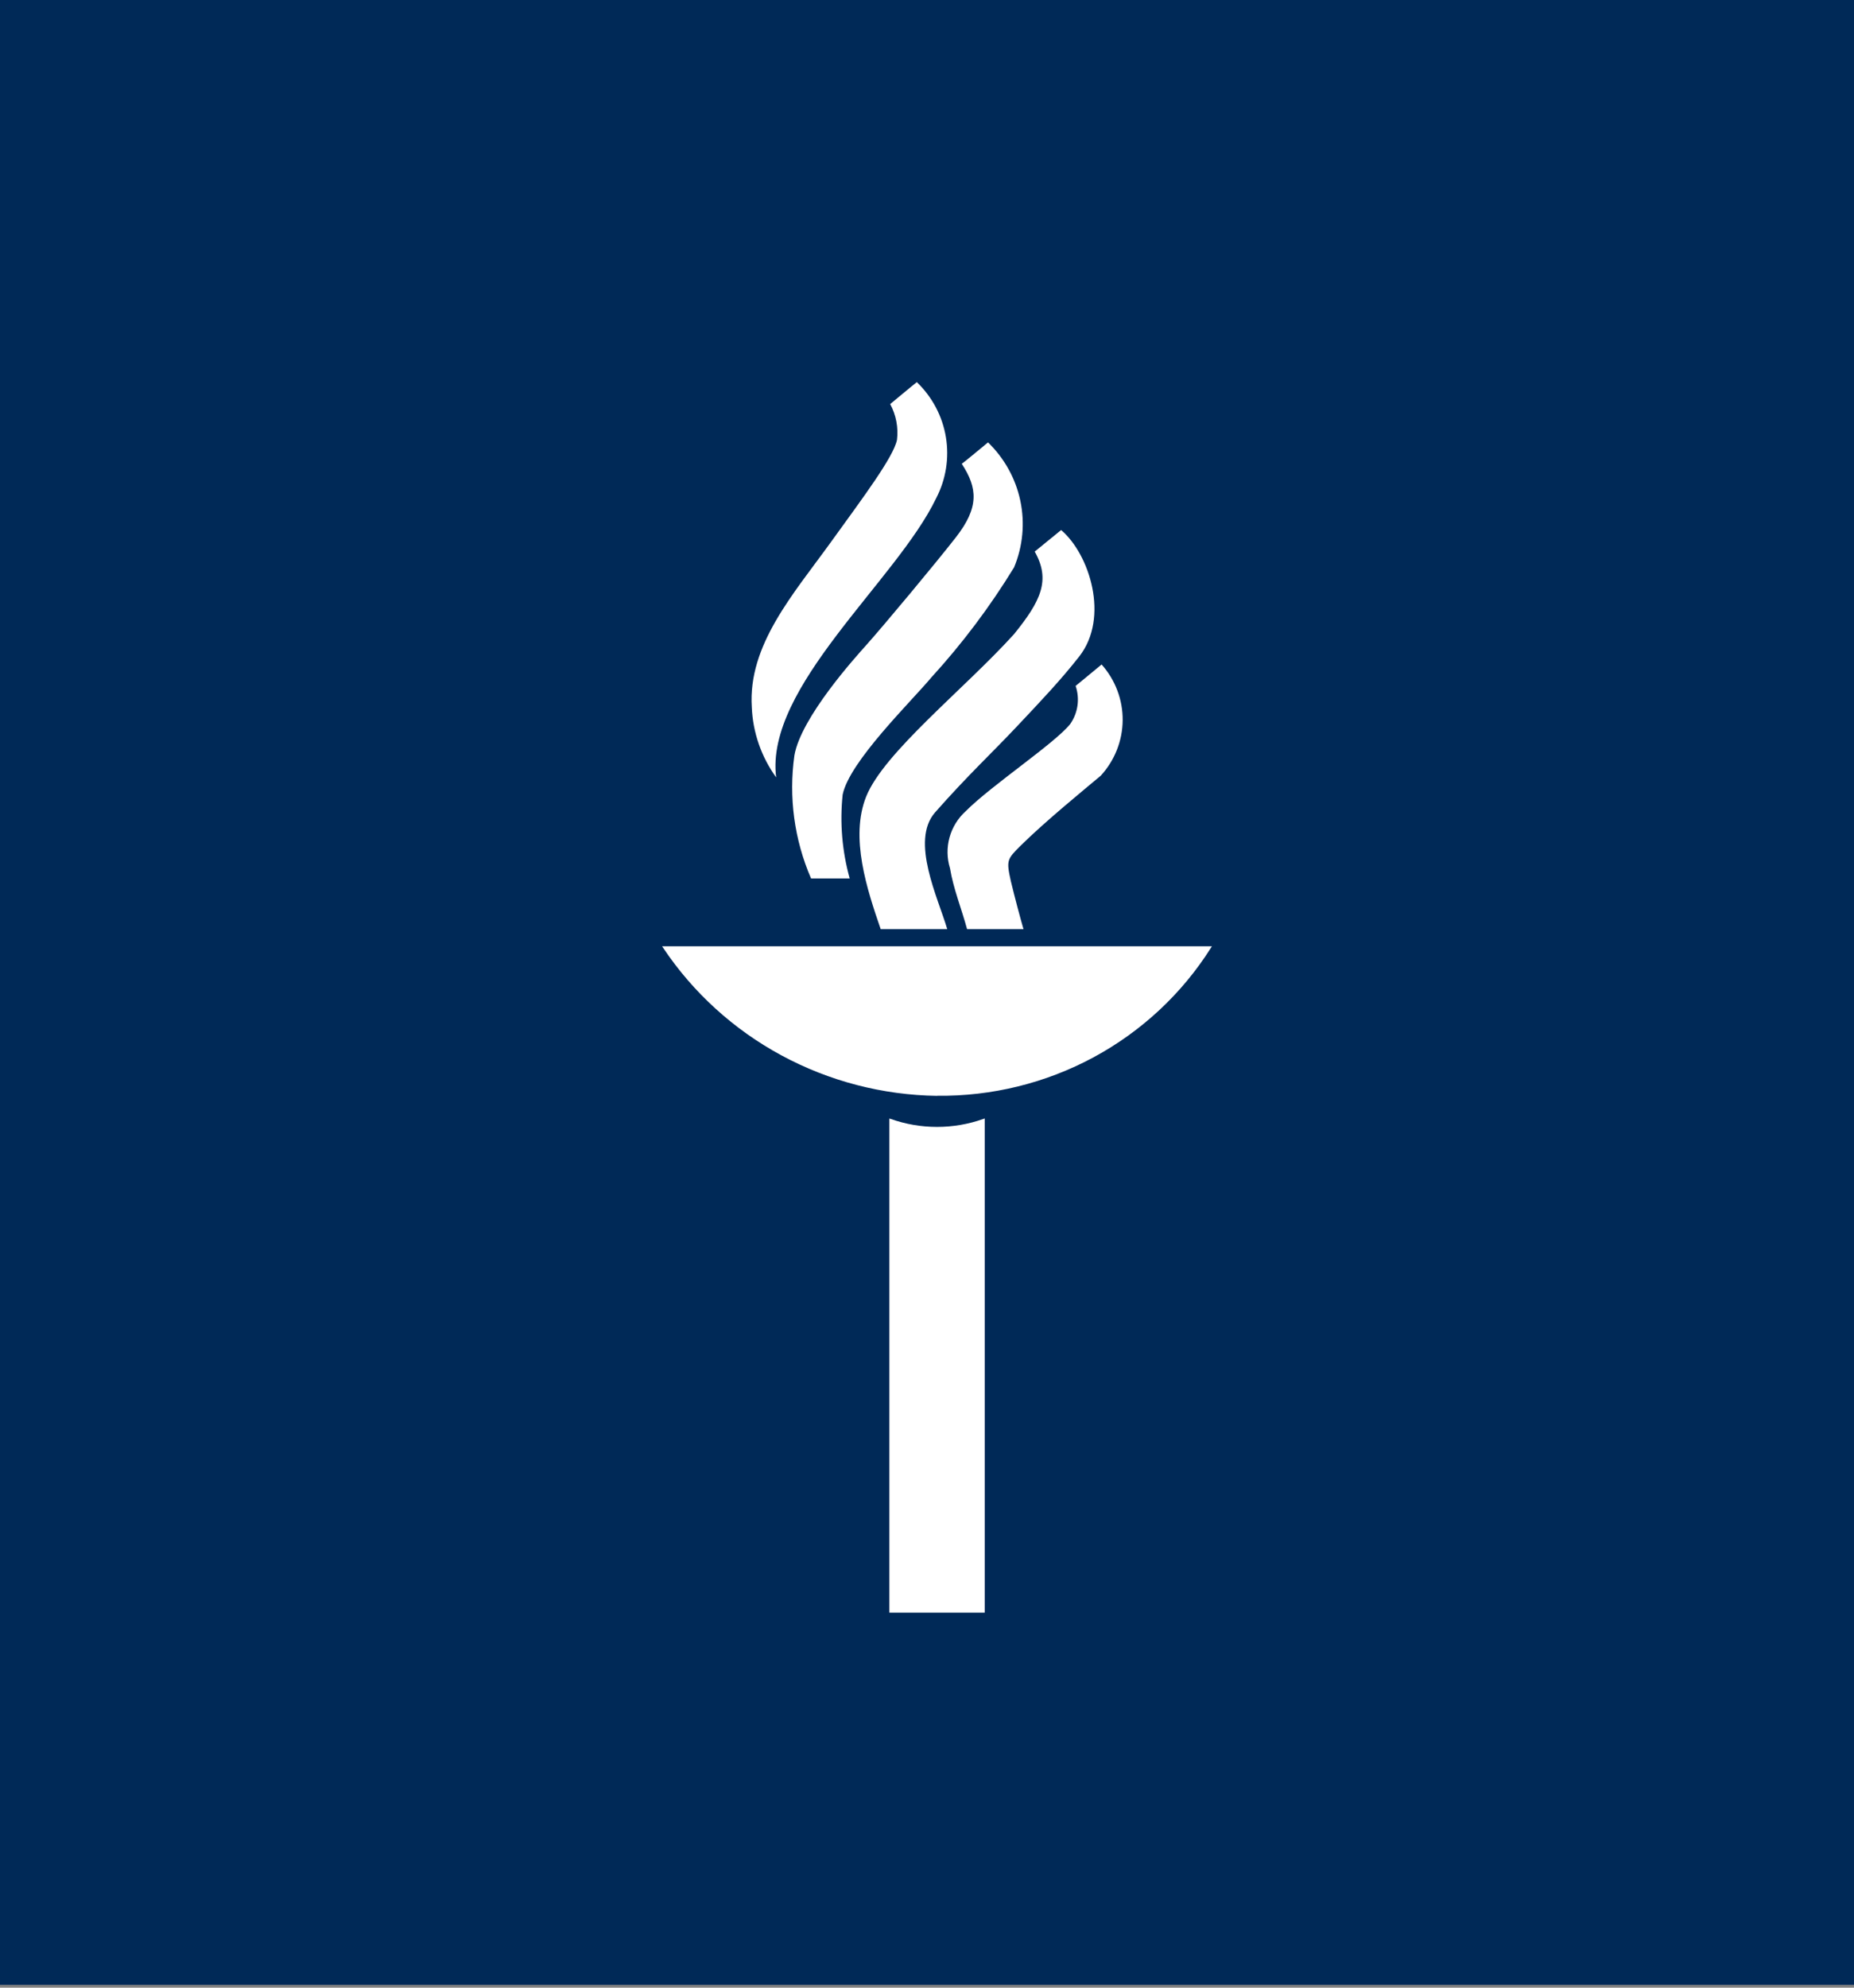 <svg width="84" height="90" viewBox="0 0 84 90" fill="none" xmlns="http://www.w3.org/2000/svg">
<rect x="0" y="0" width="84" height="90" fill="#808080" stroke="none"/>
<rect width="84" height="89.871" fill="#002957"/>
<path fill-rule="evenodd" clip-rule="evenodd" d="M44.615 73.02H40.295V50.647L40.351 50.663C41.711 51.146 43.199 51.146 44.558 50.663L44.615 50.644V73.02ZM42.455 49.619C39.989 49.584 37.568 48.955 35.405 47.786C33.242 46.618 31.402 44.946 30.045 42.916L30 42.847H54.909L54.866 42.915C53.557 44.989 51.727 46.696 49.553 47.87C47.379 49.043 44.935 49.644 42.456 49.615L42.455 49.619Z" fill="white"/>
<path fill-rule="evenodd" clip-rule="evenodd" d="M35.166 35.2C34.492 34.268 34.108 33.162 34.062 32.018C33.886 29.205 35.94 26.91 37.643 24.55C39.105 22.525 40.475 20.706 40.64 19.918C40.708 19.359 40.6 18.793 40.332 18.296C40.332 18.296 41.414 17.396 41.539 17.303C42.238 17.973 42.699 18.846 42.856 19.794C43.013 20.742 42.857 21.715 42.41 22.569C40.624 26.284 34.646 31.101 35.166 35.2ZM46.373 42.072H43.816C43.574 41.173 43.191 40.23 43.042 39.312C42.901 38.859 42.894 38.377 43.02 37.92C43.146 37.463 43.4 37.05 43.754 36.73C44.922 35.556 47.8 33.651 48.491 32.78C48.664 32.531 48.776 32.245 48.818 31.946C48.86 31.647 48.831 31.343 48.734 31.057C48.734 31.057 49.916 30.087 49.911 30.087C50.532 30.785 50.872 31.683 50.865 32.611C50.858 33.539 50.505 34.432 49.874 35.121C49.078 35.789 47.364 37.184 46.236 38.297C45.627 38.906 45.587 38.947 45.799 39.9C45.975 40.629 46.222 41.557 46.373 42.075V42.072ZM42.918 42.072H39.902C39.286 40.282 38.502 37.928 39.243 36.07C40.044 34.072 43.683 31.207 45.943 28.714C47.158 27.213 47.613 26.269 46.88 24.975C46.88 24.975 48.077 24.003 48.077 24C49.355 25.081 50.286 27.955 48.894 29.729C48.052 30.801 47.181 31.718 46.05 32.917C44.948 34.088 43.855 35.097 42.365 36.786C41.232 38.08 42.508 40.668 42.918 42.075V42.072ZM44.763 20.029C45.508 20.75 46.019 21.673 46.23 22.681C46.441 23.689 46.342 24.736 45.946 25.688C44.86 27.464 43.605 29.133 42.197 30.674C41.269 31.783 38.479 34.488 38.178 35.983C38.045 37.256 38.154 38.542 38.498 39.776H36.747C35.986 38.02 35.726 36.092 35.993 34.2C36.297 32.468 38.783 29.73 39.243 29.215C40.066 28.294 42.369 25.532 43.305 24.334C44.372 22.97 44.292 22.095 43.574 20.999C43.586 21.011 44.763 20.032 44.763 20.032V20.029Z" fill="white"/>
</svg>
